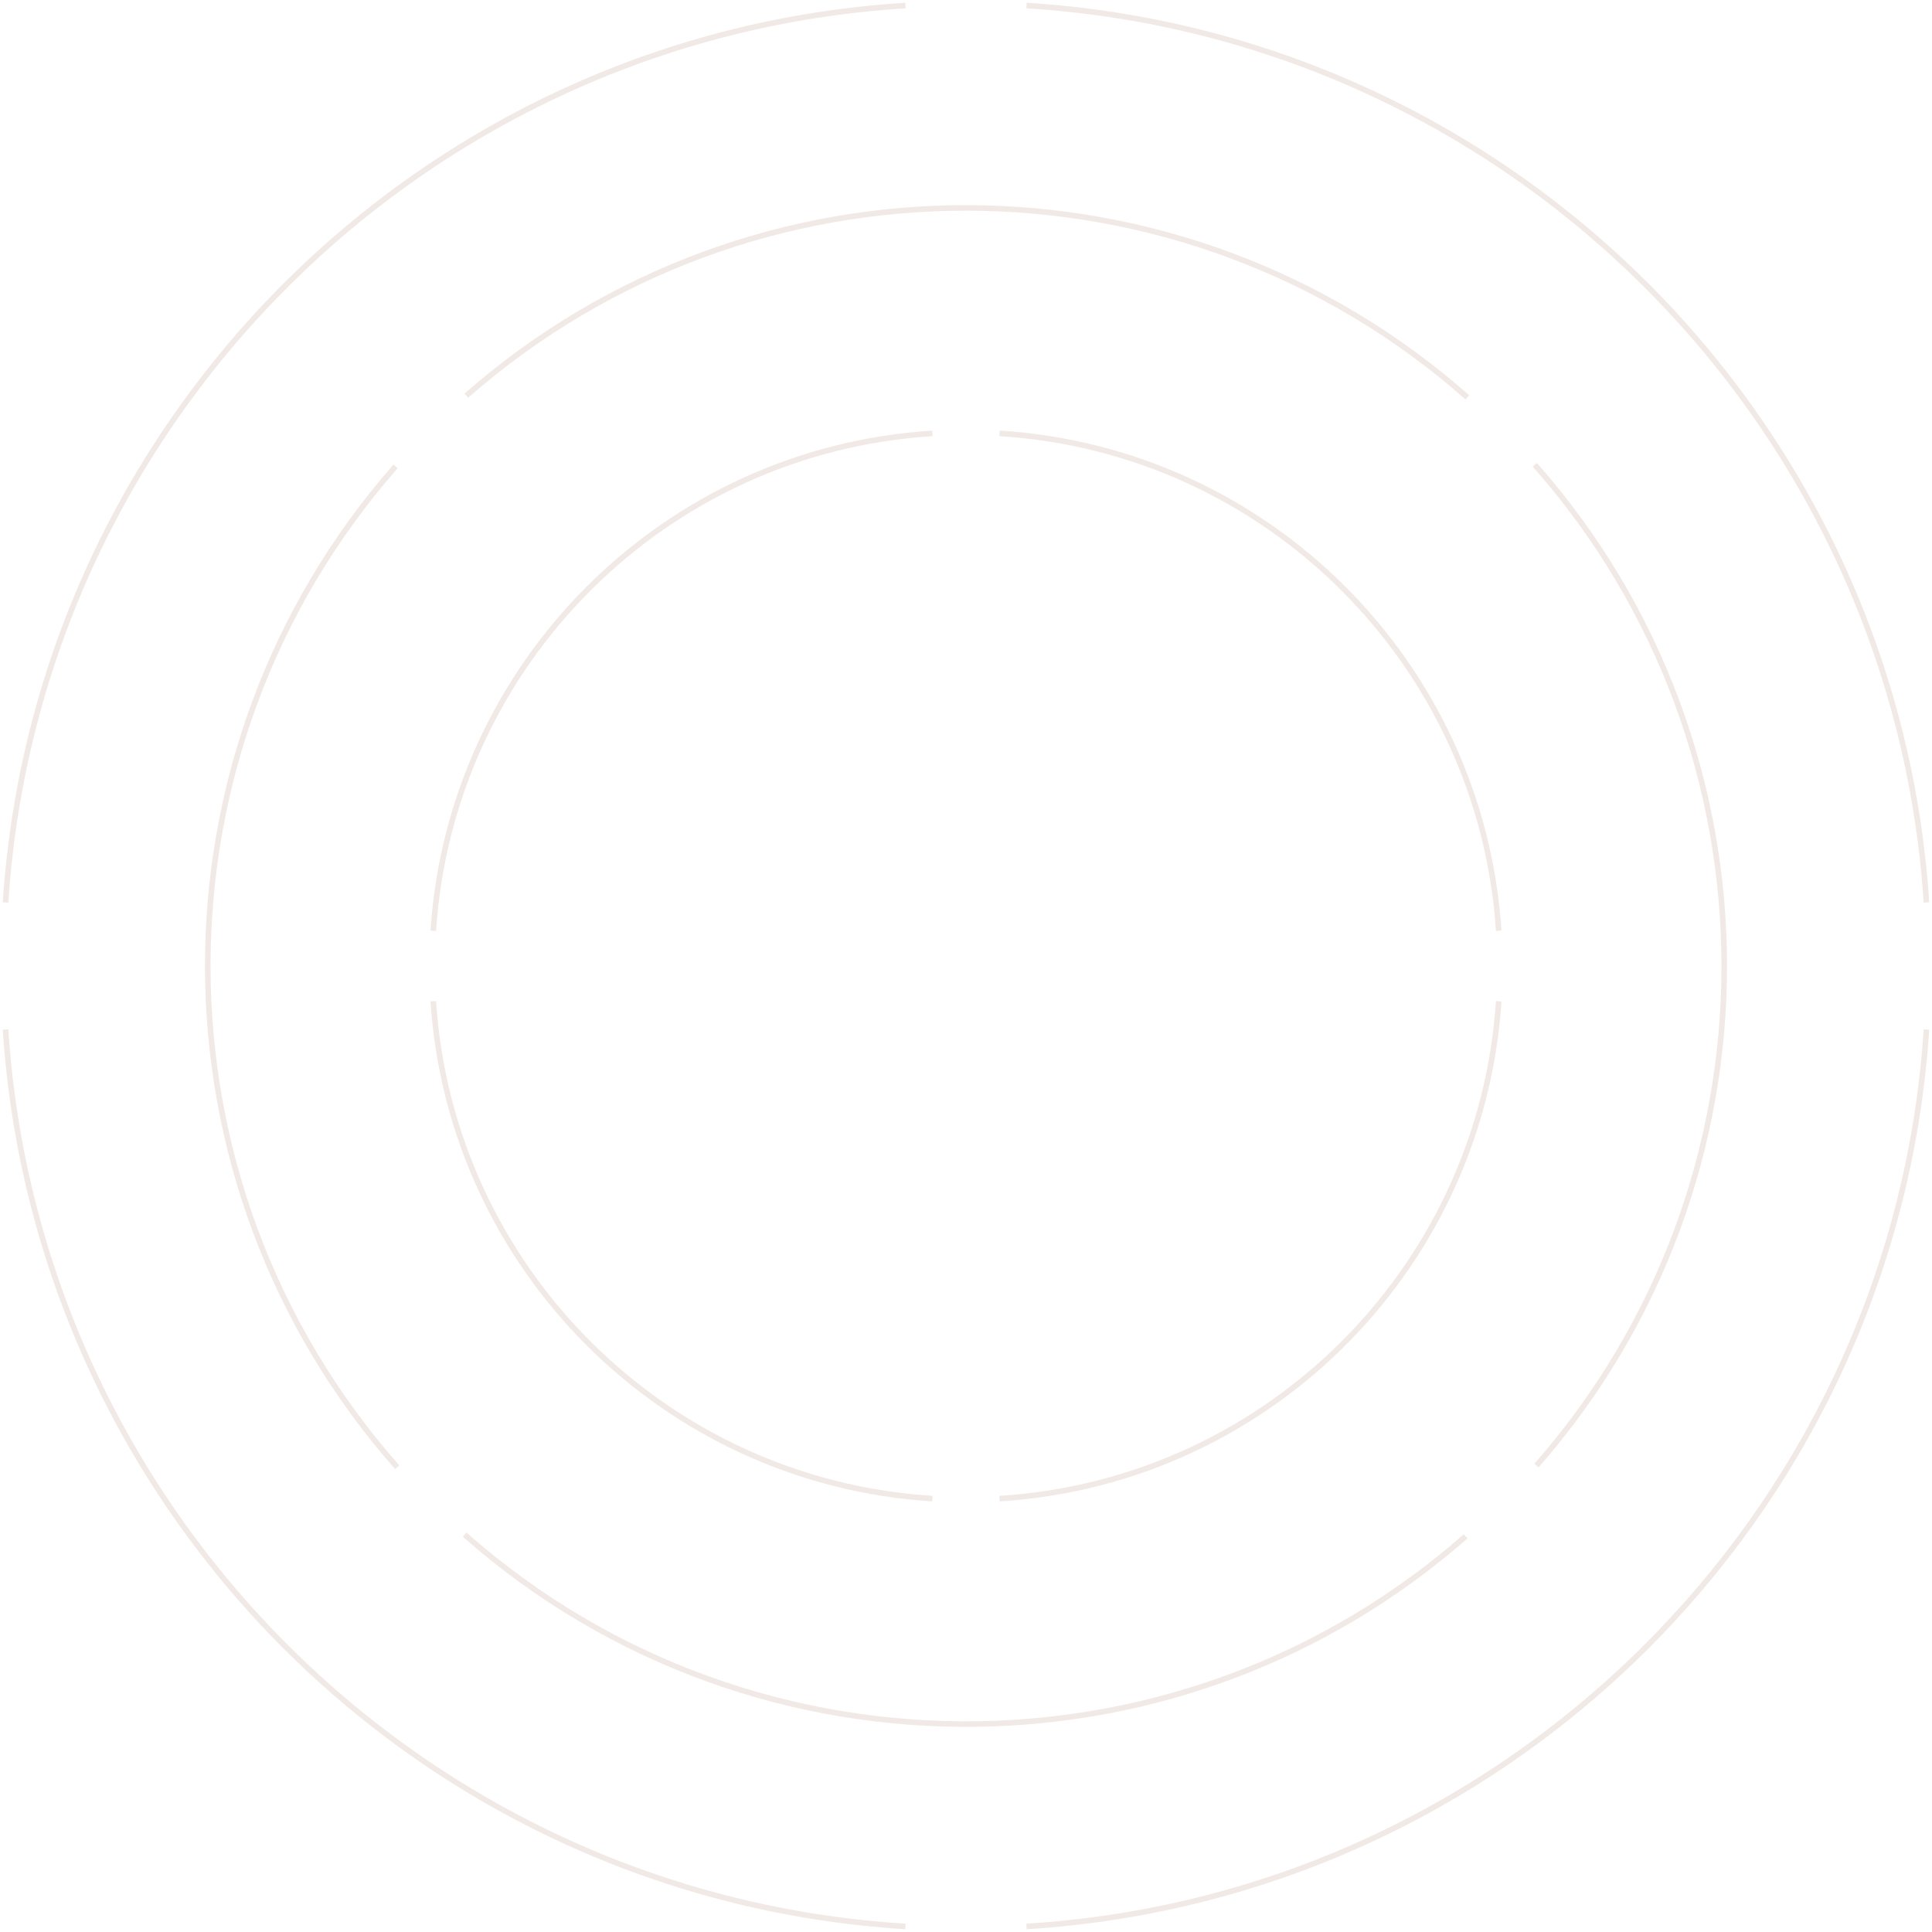 <svg width="348" height="348" viewBox="0 0 348 348" fill="none" xmlns="http://www.w3.org/2000/svg">
<path d="M347 162.553C341.341 75.76 271.787 6.391 184.904 1M347 185.447C344.244 227.709 326.34 265.839 298.662 294.464C269.497 324.626 229.482 344.234 184.904 347M1 185.447C6.66 272.24 76.213 341.609 163.096 347M1 162.553C6.659 75.76 76.213 6.391 163.096 1M264.001 276.734C238.922 298.738 207.704 310.004 176.338 310.531C143.288 311.087 110.072 299.72 83.697 276.431M83.999 71.266C135.504 26.075 212.897 26.178 264.303 71.568M276.452 83.715C321.851 135.11 321.954 212.488 276.755 263.982M71.547 264.285C26.148 212.889 26.046 135.512 71.245 84.017M269.954 180.348C268.426 203.783 258.495 224.928 243.143 240.802C226.967 257.528 204.773 268.401 180.048 269.935M78.046 167.652C81.184 119.522 119.762 81.054 167.952 78.065M180.048 78.065C228.238 81.054 266.815 119.522 269.954 167.652M167.952 269.935C119.762 266.945 81.185 228.478 78.046 180.348" stroke="#894823" stroke-opacity="0.12" stroke-linejoin="round"/>
</svg>
